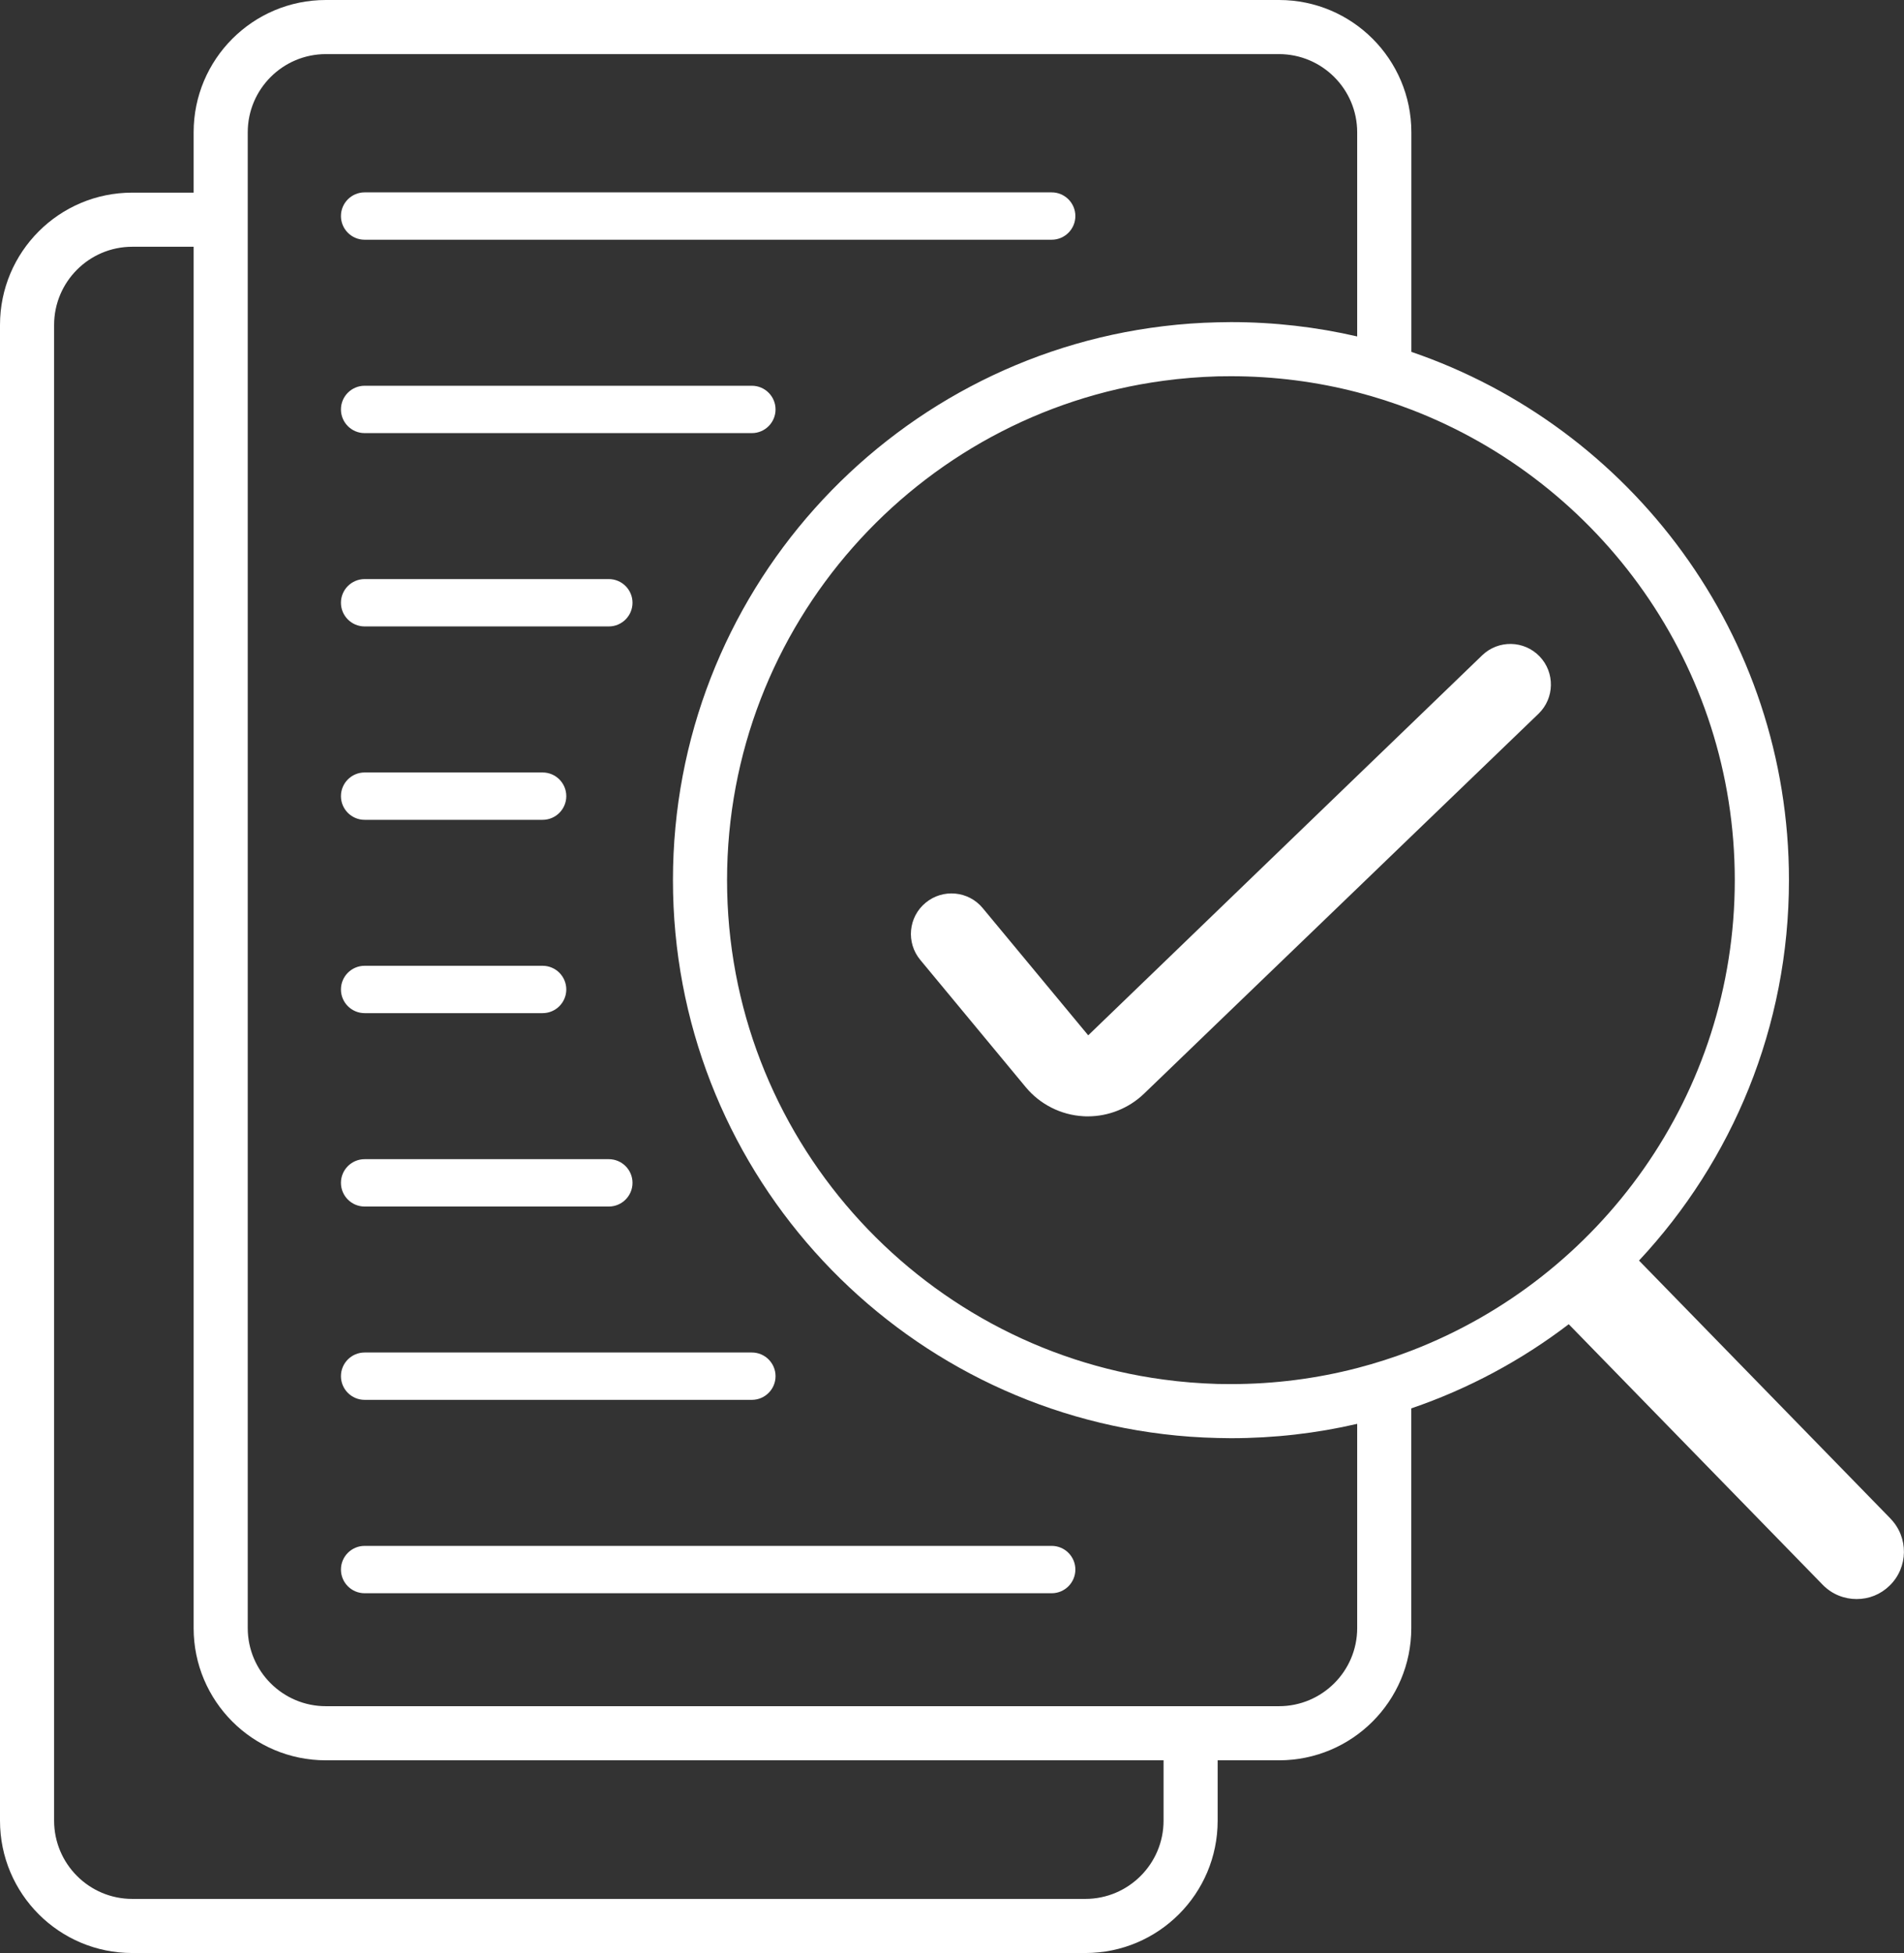 <?xml version="1.0" encoding="UTF-8"?>
<svg id="Layer_2" data-name="Layer 2" xmlns="http://www.w3.org/2000/svg" viewBox="0 0 281.52 288.73">
  <rect x="0" y="0" width="281.52" height="288.73" fill="#333333" stroke="none"/>
  <defs>
    <style>
      .cls-1 {
        fill: #fff;
      }
    </style>
  </defs>
  <g id="Layer_1-2" data-name="Layer 1">
    <g>
      <path class="cls-1" d="M219.15,96.88l-10.48,10.11-8,7.71-20.63,19.9-8,7.72-11.14,10.74-15.6-18.81c-2.11-2.55-5.89-2.9-8.44-.79-2.56,2.11-2.91,5.9-.79,8.45l15.59,18.81c2.11,2.55,5.22,4.12,8.52,4.3.23.02.45.02.67.02,3.07,0,6.06-1.2,8.29-3.34l2.9-2.79,8-7.71,20.63-19.86,8-7.71,18.81-18.11c2.38-2.3,2.45-6.09.16-8.48-2.3-2.39-6.1-2.46-8.49-.16Z"/>
      <path class="cls-1" d="M279.53,224.51l-37.19-38.15c13.77-14.74,22.17-34.51,22.17-56.25,0-36.23-23.36-67-55.83-78.09V19.56c0-10.8-8.76-19.56-19.56-19.56H48.18c-10.8,0-19.55,8.76-19.55,19.56v8.92h-9.08C8.75,28.48,0,37.24,0,48.04v221.13c0,10.8,8.75,19.56,19.55,19.56h140.93c10.8,0,19.56-8.76,19.56-19.56v-8.93h9.07c10.8,0,19.56-8.75,19.56-19.55v-32.48c8.47-2.89,16.31-7.12,23.28-12.44,0,0,0,0,0,0l37.55,38.52c1.37,1.41,3.19,2.11,5.01,2.11s3.52-.66,4.89-1.99c2.77-2.7,2.82-7.13.12-9.9ZM172.04,269.17c0,6.37-5.19,11.56-11.56,11.56H19.55c-6.37,0-11.55-5.19-11.55-11.56V48.04c0-6.37,5.18-11.56,11.55-11.56h9.08v204.21c0,10.8,8.75,19.55,19.55,19.55h123.86v8.93ZM200.67,240.69c0,6.37-5.19,11.55-11.56,11.55H48.18c-6.37,0-11.55-5.18-11.55-11.55V19.56c0-6.38,5.18-11.56,11.55-11.56h140.93c6.37,0,11.56,5.18,11.56,11.56v30.18c-6-1.39-12.25-2.12-18.67-2.12-.66,0-1.32.01-1.97.03-2.7.06-5.36.25-7.99.57-40.86,4.91-72.54,39.71-72.54,81.9s31.68,76.99,72.54,81.9c2.63.32,5.3.51,8,.57.65.02,1.3.03,1.96.03,6.42,0,12.67-.73,18.67-2.12v30.19ZM200.67,202.25c-5.97,1.55-12.23,2.37-18.67,2.37-.66,0-1.31-.01-1.96-.02-2.7-.08-5.37-.29-8-.65-36.39-4.87-64.54-36.13-64.54-73.83s28.15-68.96,64.54-73.83c2.63-.36,5.3-.57,8-.65.65-.01,1.3-.02,1.96-.02,6.44,0,12.7.82,18.67,2.37,2.73.71,5.4,1.57,8,2.57,27.95,10.75,47.83,37.87,47.83,69.56s-19.88,58.81-47.83,69.56c-2.6,1-5.27,1.86-8,2.57Z"/>
      <path class="cls-1" d="M53.91,35.44h101.59c1.93,0,3.5-1.57,3.5-3.5s-1.57-3.5-3.5-3.5H53.91c-1.93,0-3.5,1.57-3.5,3.5s1.57,3.5,3.5,3.5Z"/>
      <path class="cls-1" d="M155.51,228.54H53.91c-1.93,0-3.5,1.57-3.5,3.5s1.57,3.5,3.5,3.5h101.59c1.93,0,3.5-1.57,3.5-3.5s-1.57-3.5-3.5-3.5Z"/>
      <path class="cls-1" d="M53.91,64.03h57.26c1.93,0,3.5-1.57,3.5-3.5s-1.57-3.5-3.5-3.5h-57.26c-1.93,0-3.5,1.57-3.5,3.5s1.57,3.5,3.5,3.5Z"/>
      <path class="cls-1" d="M53.91,206.95h57.26c1.93,0,3.5-1.57,3.5-3.5s-1.57-3.5-3.5-3.5h-57.26c-1.93,0-3.5,1.57-3.5,3.5s1.57,3.5,3.5,3.5Z"/>
      <path class="cls-1" d="M53.91,92.61h36.11c1.93,0,3.5-1.57,3.5-3.5s-1.57-3.5-3.5-3.5h-36.11c-1.93,0-3.5,1.57-3.5,3.5s1.57,3.5,3.5,3.5Z"/>
      <path class="cls-1" d="M53.91,121.2h26.32c1.93,0,3.5-1.57,3.5-3.5s-1.57-3.5-3.5-3.5h-26.32c-1.93,0-3.5,1.57-3.5,3.5s1.57,3.5,3.5,3.5Z"/>
      <path class="cls-1" d="M53.91,149.78h26.32c1.93,0,3.5-1.57,3.5-3.5s-1.57-3.5-3.5-3.5h-26.32c-1.93,0-3.5,1.57-3.5,3.5s1.57,3.5,3.5,3.5Z"/>
      <path class="cls-1" d="M53.91,178.37h36.11c1.93,0,3.5-1.57,3.5-3.5s-1.57-3.5-3.5-3.5h-36.11c-1.93,0-3.5,1.57-3.5,3.5s1.57,3.5,3.5,3.5Z"/>
    </g>
  </g>
</svg>